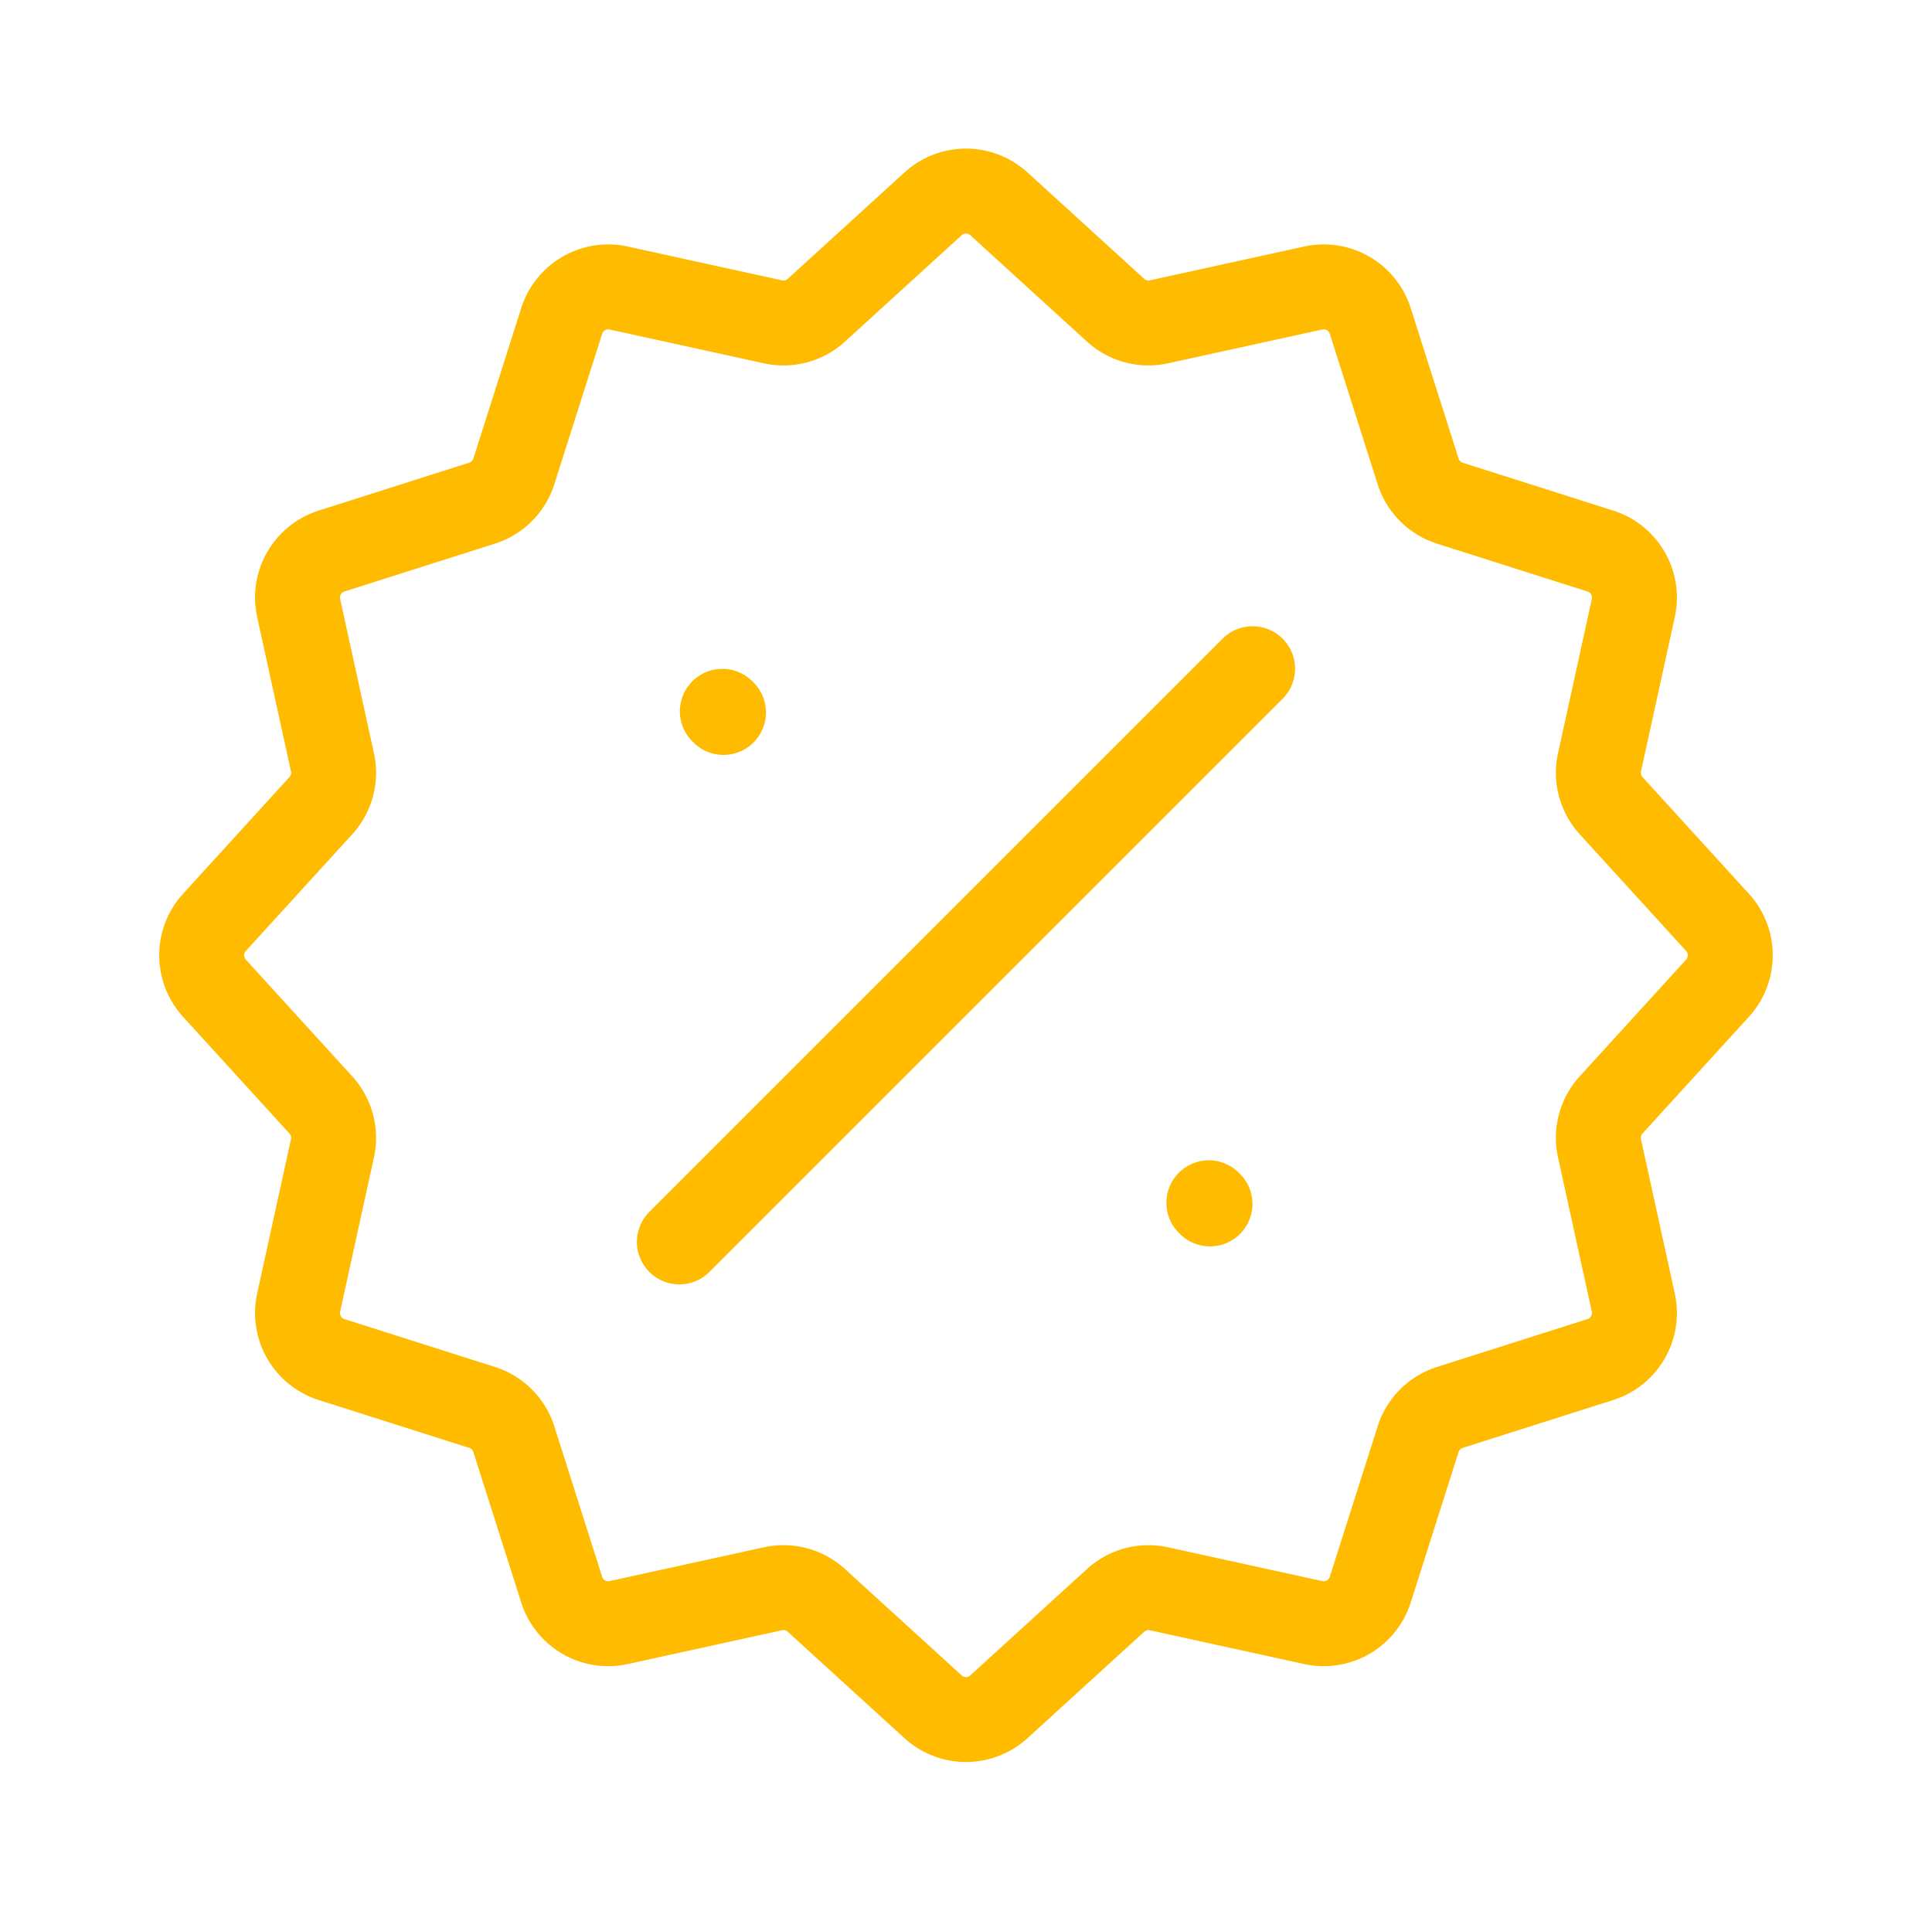 <svg width="91" height="90" fill="none" xmlns="http://www.w3.org/2000/svg"><path d="m32 58.5 27-27m-24.923 2.06-.053-.054M56.992 56.71l-.053-.053M36.408 15.16l-7.266-1.593a2.3 2.3 0 0 0-2.685 1.55l-2.255 7.09a2.3 2.3 0 0 1-1.495 1.495l-7.09 2.255a2.3 2.3 0 0 0-1.55 2.685l1.593 7.267a2.3 2.3 0 0 1-.548 2.043L10.1 43.449a2.3 2.3 0 0 0 0 3.1l5.012 5.498a2.3 2.3 0 0 1 .548 2.042l-1.593 7.267a2.3 2.3 0 0 0 1.55 2.685l7.09 2.255a2.3 2.3 0 0 1 1.495 1.495l2.255 7.09a2.3 2.3 0 0 0 2.685 1.55l7.267-1.593a2.3 2.3 0 0 1 2.043.548l5.497 5.012a2.3 2.3 0 0 0 3.1 0l5.498-5.012a2.3 2.3 0 0 1 2.042-.547l7.267 1.592a2.3 2.3 0 0 0 2.685-1.55l2.255-7.09a2.301 2.301 0 0 1 1.495-1.495l7.09-2.255a2.3 2.3 0 0 0 1.55-2.685l-1.593-7.267a2.3 2.3 0 0 1 .548-2.043l5.012-5.497a2.3 2.3 0 0 0 0-3.1l-5.012-5.498a2.3 2.3 0 0 1-.547-2.042l1.592-7.267a2.3 2.3 0 0 0-1.55-2.685l-7.09-2.255a2.3 2.3 0 0 1-1.495-1.495l-2.255-7.09a2.3 2.3 0 0 0-2.685-1.55l-7.267 1.593a2.3 2.3 0 0 1-2.043-.548L47.05 9.601a2.3 2.3 0 0 0-3.1 0l-5.498 5.012a2.3 2.3 0 0 1-2.042.548Z" stroke="#FB0" stroke-width="4" stroke-linecap="round" stroke-linejoin="round"/></svg>
